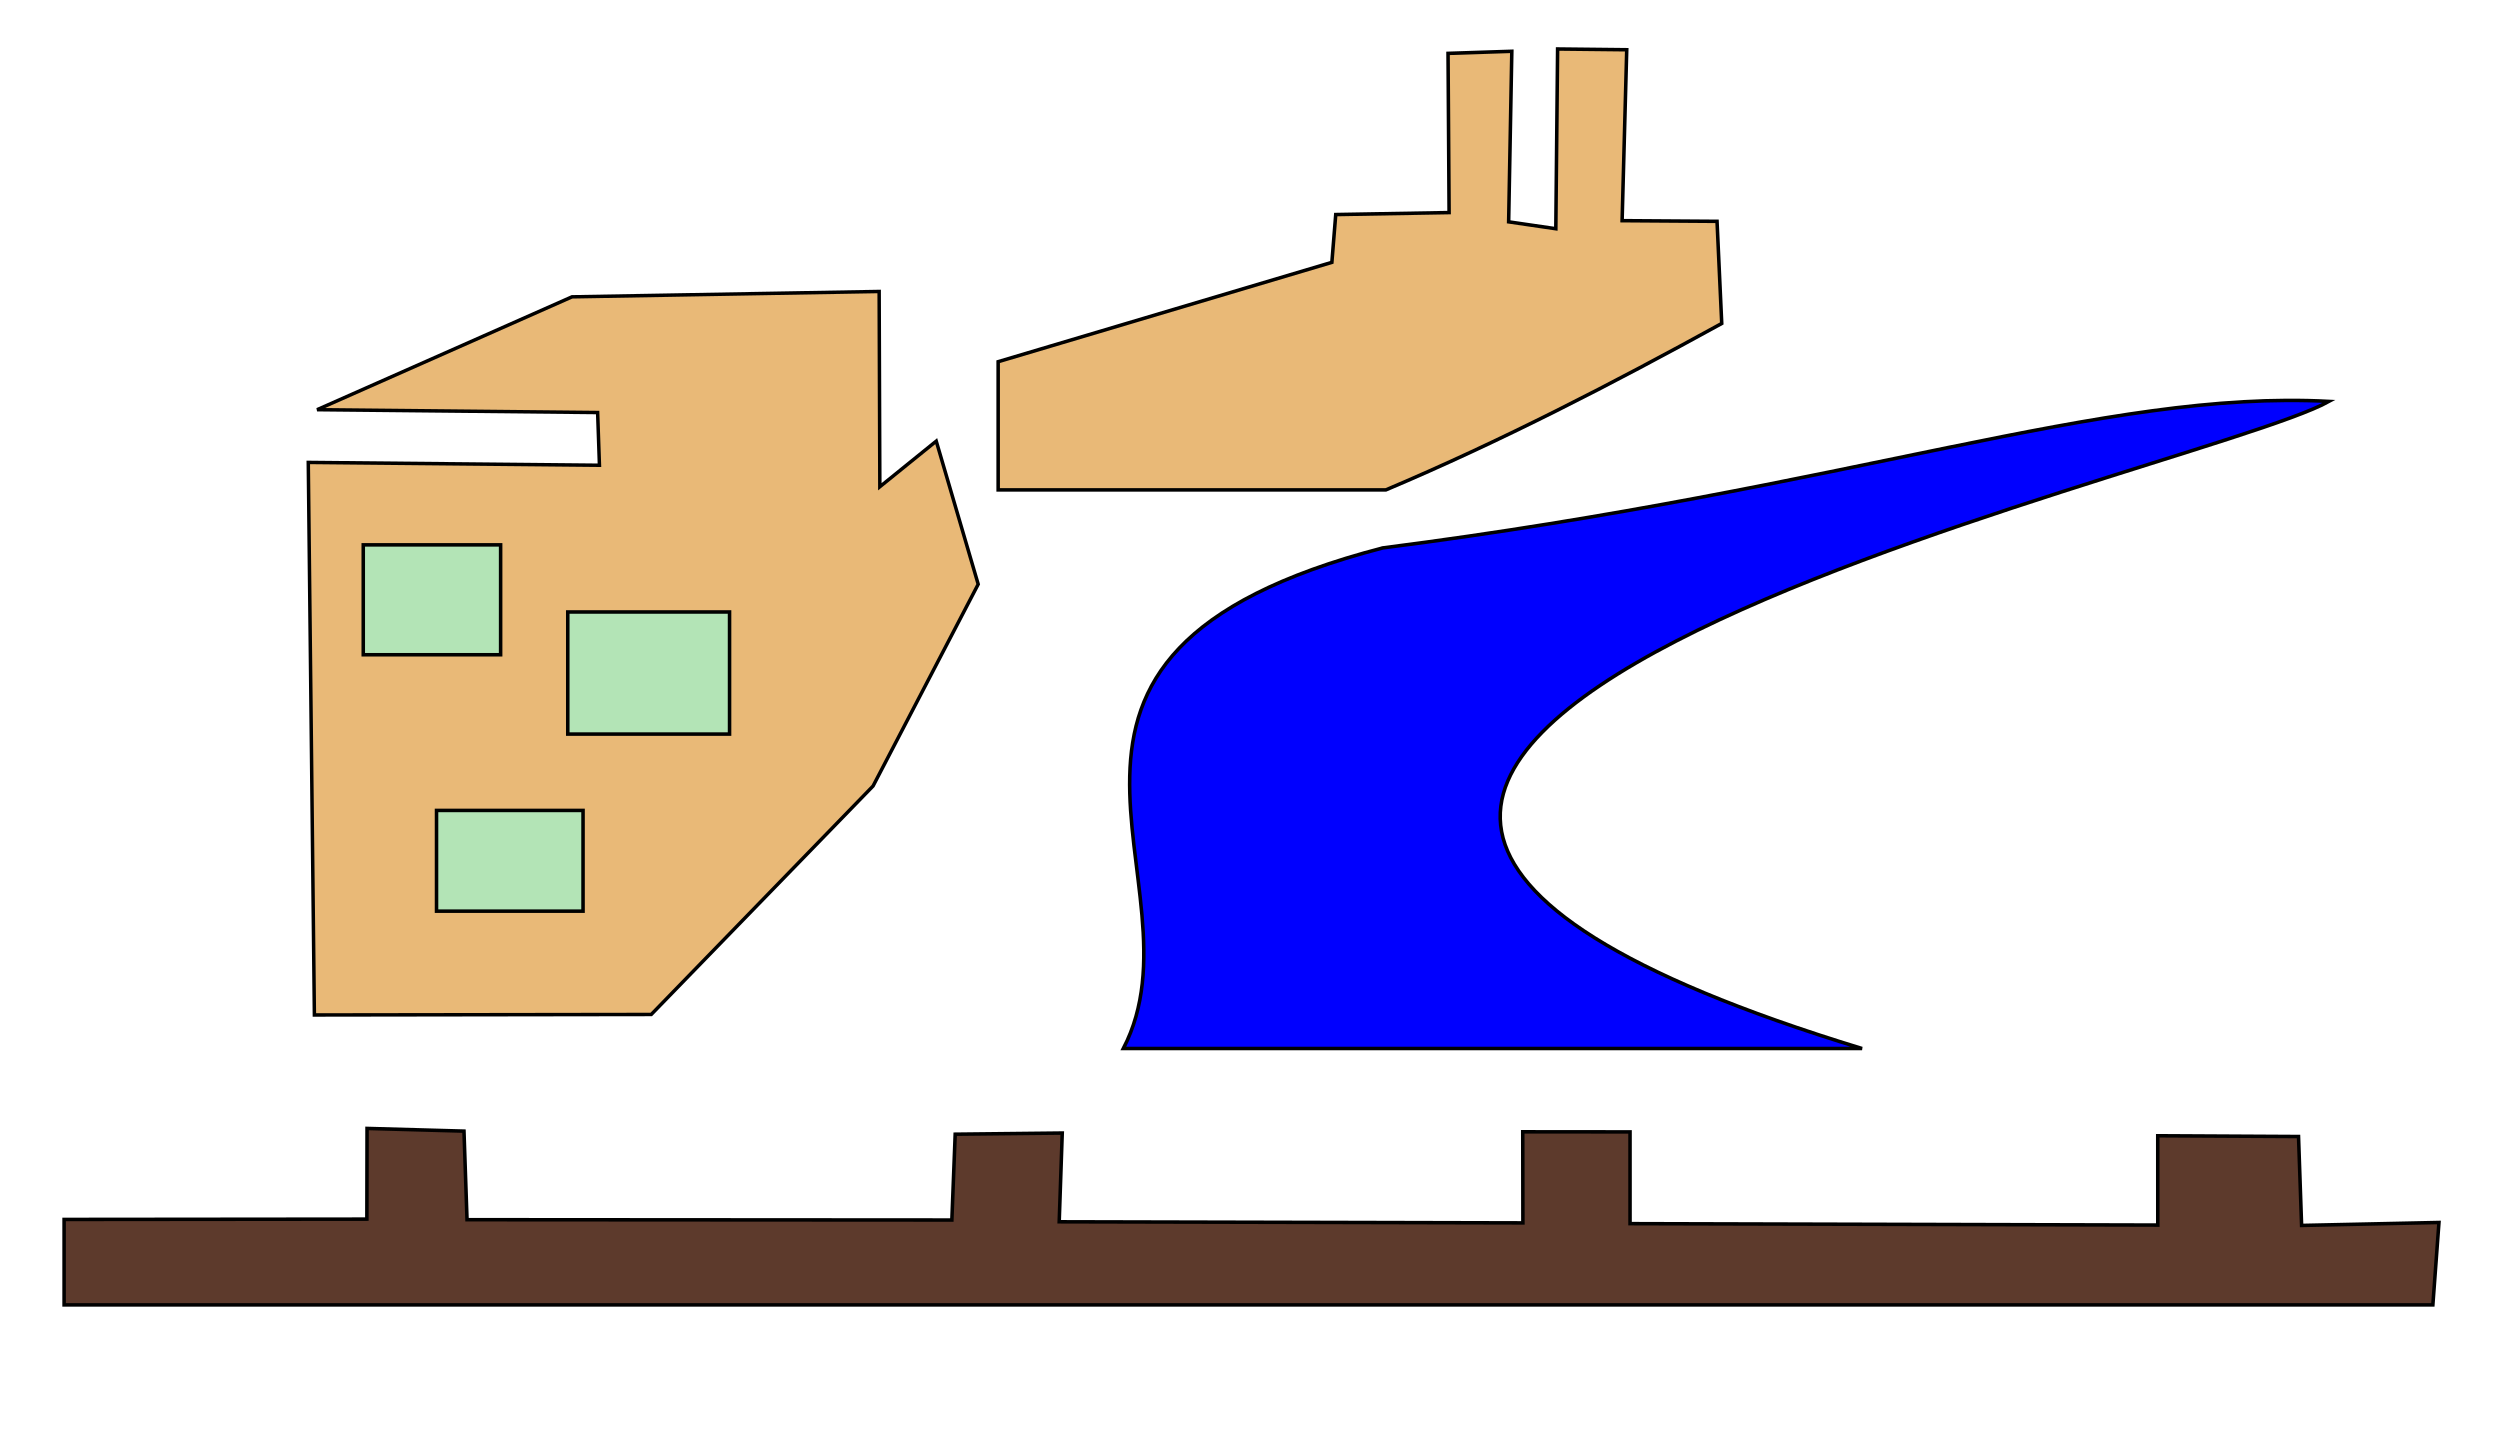 <?xml version="1.0" encoding="UTF-8"?>
<svg version="1.1" viewBox="0 0 705 405" xmlns="http://www.w3.org/2000/svg">
<g transform="translate(0 -647.36)" fill-rule="evenodd" stroke="#000">
<path d="m86.933 777.76 82.109 0.8-0.511-14.866-79.111-0.802 71.882-31.825 86.619-1.513 0.192 55.07 15.906-12.869 11.833 40.358-29.652 56.907-62.549 64.422-94.995 0.139z" fill="#e9b977" stroke-width=".984px"/>
<path d="m389.95 801.87c132.83-17.025 203.27-44.661 266.85-41.319-38.64 21.357-408.52 98.055-131.7 182.49h-208.32c24.379-47.059-43.948-110.76 73.168-141.17z" fill="#00f" stroke-width="1px"/>
<path d="m281.48 749.36 94.107-28.018 1.092-13.476 31.966-0.56-0.297-44.896 17.986-0.588-0.897 48.096 13.303 1.944 0.504-50.687 19.496 0.214-1.304 48.2 26.769 0.186 1.326 28.801c-30.723 16.9-62.135 33.149-94.729 46.939h-109.32z" fill="#e9b977" stroke-width="1px"/>
<rect x="102.44" y="801.01" width="38.736" height="30.989" fill="#b3e4b6" stroke-width="1px"/>
<rect x="160.11" y="819.94" width="45.623" height="34.432" fill="#b3e4b6" stroke-width="1px"/>
<rect x="123.1" y="875.9" width="41.319" height="28.407" fill="#b3e4b6" stroke-width="1px"/>
<path d="m18.077 991.24 85.379-0.087 0.051-25.577 27.335 0.76 0.861 24.979 136.72 0.09 0.941-24.2 30.191-0.329-0.859 25.029 130.76 0.31-0.041-25.688 30.255 0.03 2e-3 25.873 148.82 0.401-8e-3 -25.188 39.7 0.217 0.867 25.074 38.736-0.833-1.722 23.242h-667.99z" fill="#5d3a2c" stroke-width="1px"/>
</g>
</svg>
